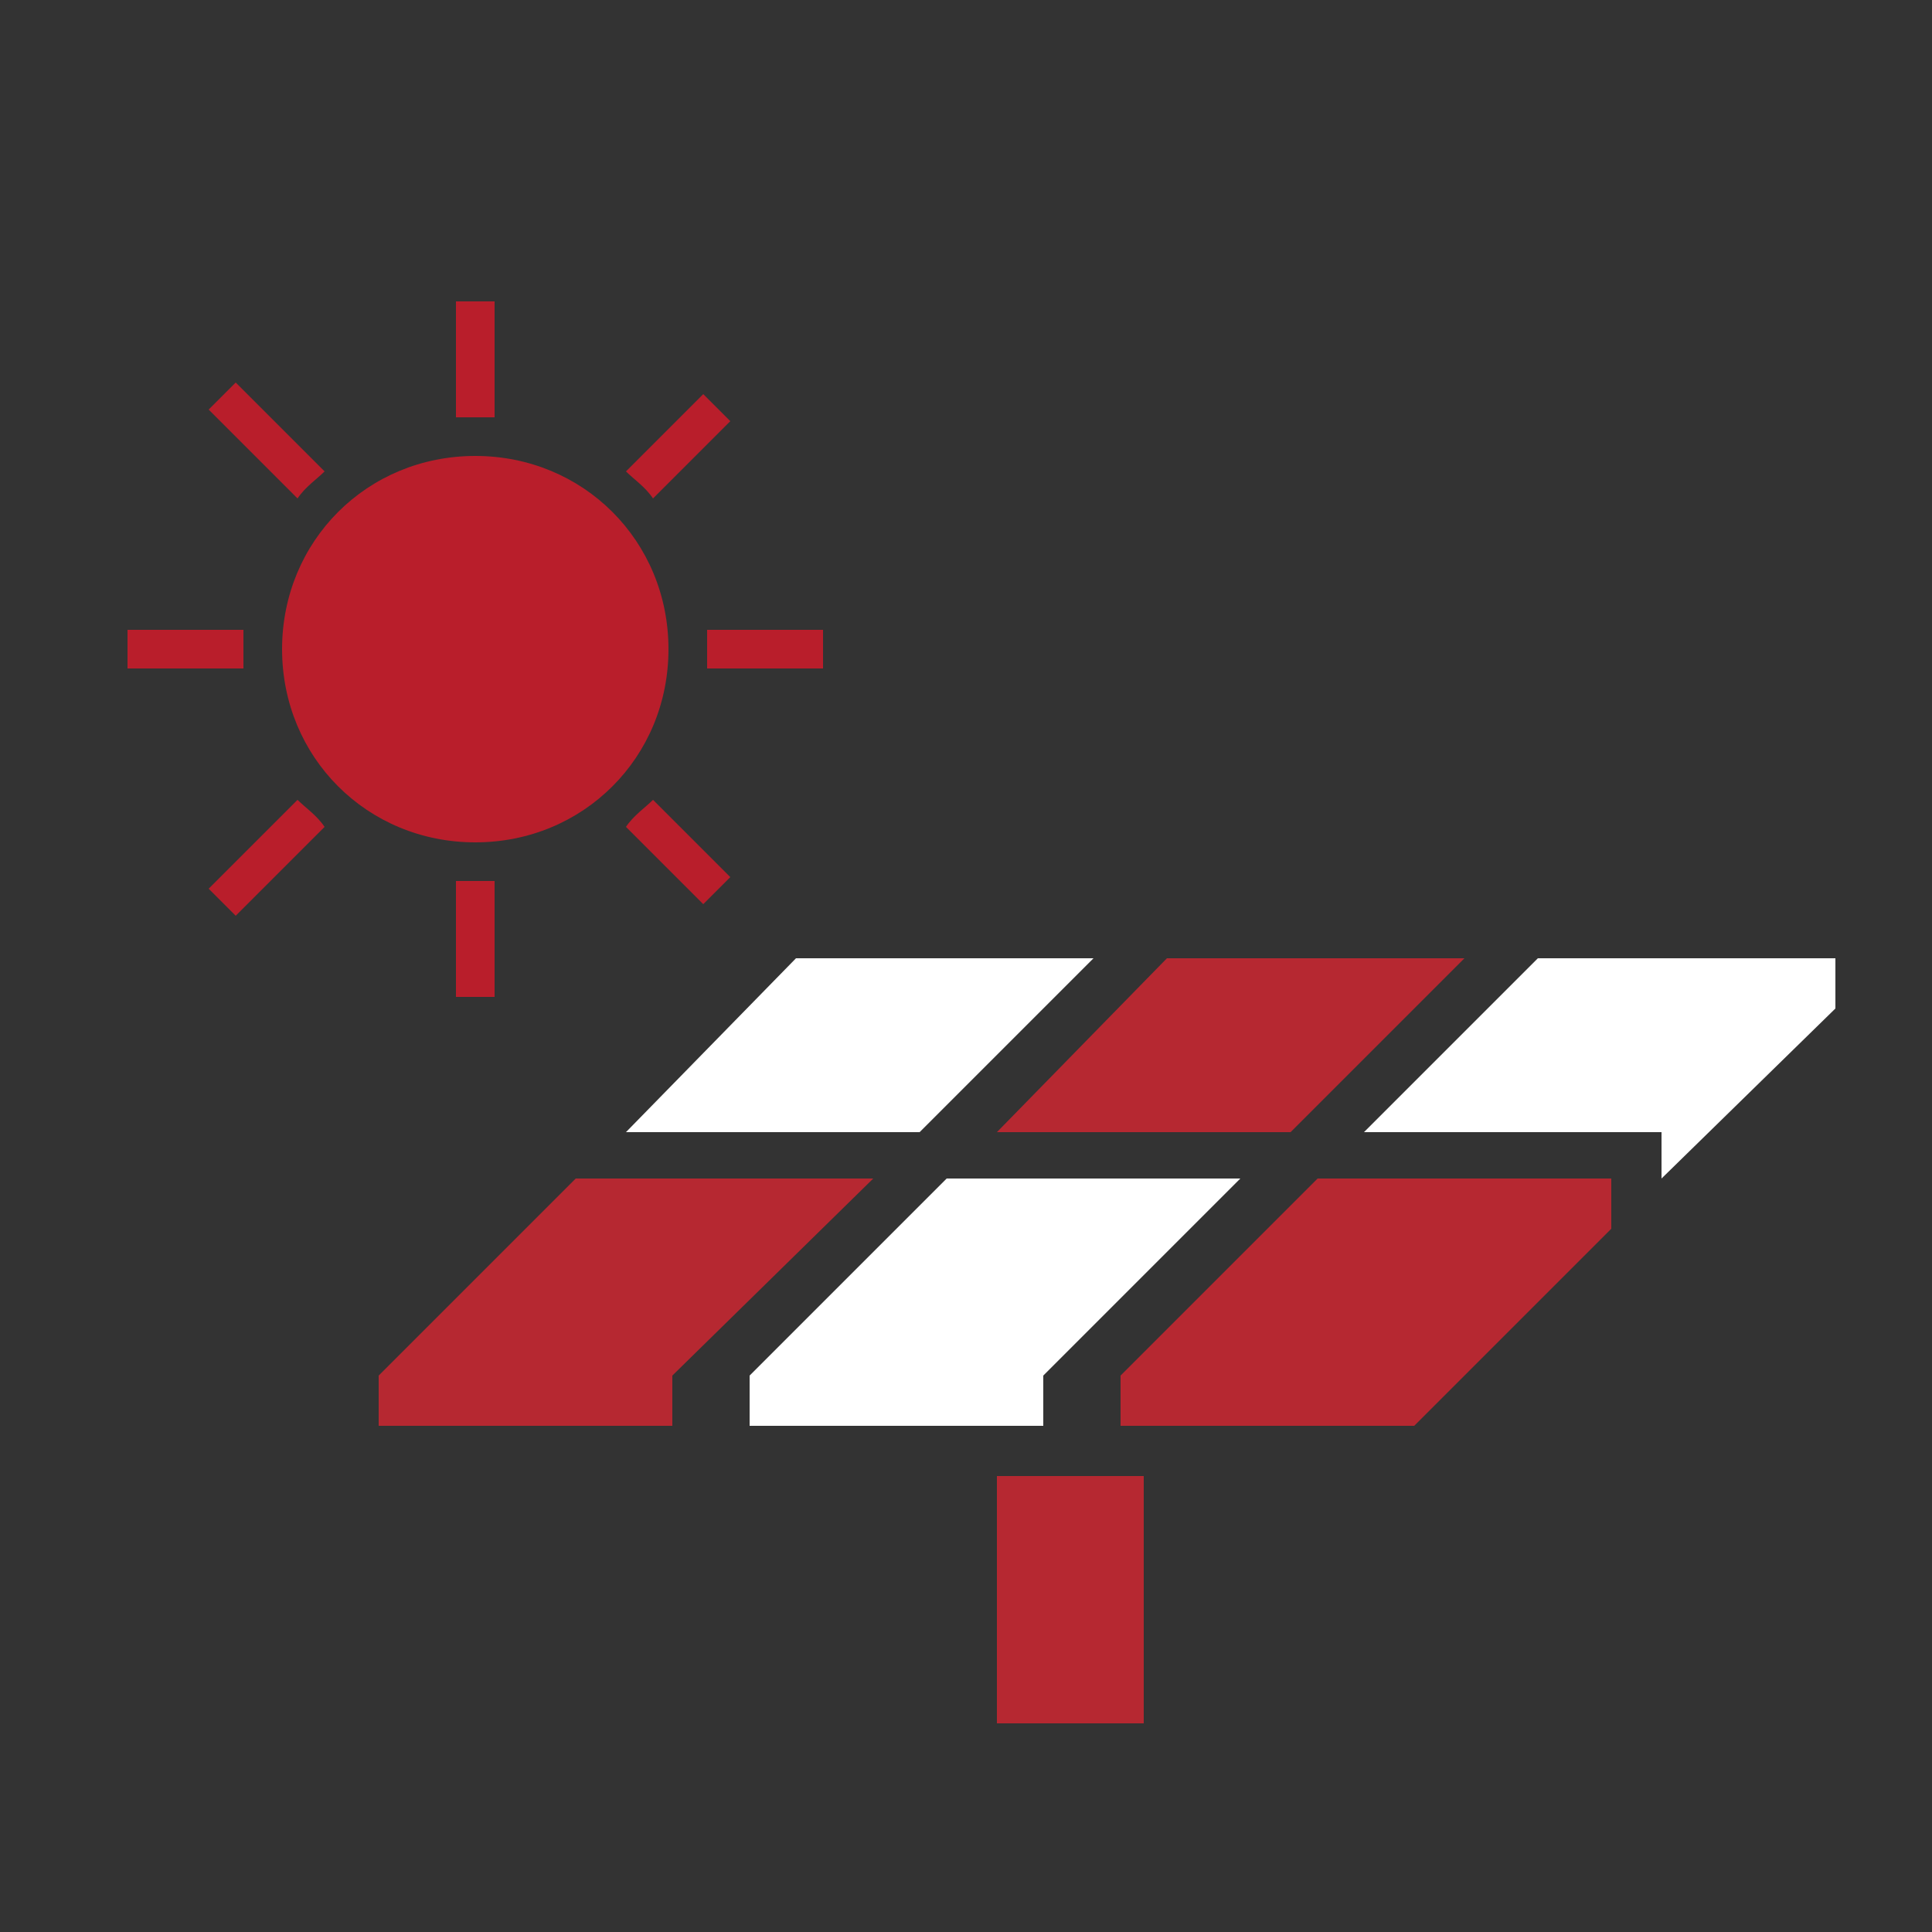 <?xml version="1.0" encoding="utf-8"?>
<!-- Generator: Adobe Illustrator 19.2.1, SVG Export Plug-In . SVG Version: 6.00 Build 0)  -->
<svg version="1.1" id="Capa_1" xmlns="http://www.w3.org/2000/svg" xmlns:xlink="http://www.w3.org/1999/xlink" x="0px" y="0px"
	 width="50px" height="50px" viewBox="0 0 50 50" style="enable-background:new 0 0 50 50;" xml:space="preserve">
<rect x="0" y="0" width="50" height="50" fill="#333333" stroke="none"/>
<style type="text/css">
	.st0{fill:#B91E2B;}
	.st1{fill:#B62831;}
	.st2{fill:#FFFFFF;}
</style>
<g id="XMLID_18_">
	<path id="XMLID_34_" class="st0" d="M17.3,16.8c0,2.8-2.2,5-5,5s-5-2.2-5-5s2.2-5,5-5C15.1,11.8,17.3,14,17.3,16.8"/>
	<path id="XMLID_33_" class="st0" d="M6.3,16.8c0-0.2,0-0.3,0-0.5h-3v1h3C6.3,17.1,6.3,16.9,6.3,16.8z"/>
	<path id="XMLID_32_" class="st0" d="M8.4,12.2L6.1,9.9l-0.7,0.7l2.3,2.3C7.9,12.6,8.2,12.4,8.4,12.2z"/>
	<path id="XMLID_31_" class="st0" d="M12.3,10.8c0.2,0,0.3,0,0.5,0v-3h-1v3C12,10.8,12.1,10.8,12.3,10.8z"/>
	<path id="XMLID_30_" class="st0" d="M16.9,12.9l2-2l-0.7-0.7l-2,2C16.4,12.4,16.7,12.6,16.9,12.9z"/>
	<path id="XMLID_29_" class="st0" d="M16.2,21.4l2,2l0.7-0.7l-2-2C16.7,20.9,16.4,21.1,16.2,21.4z"/>
	<path id="XMLID_28_" class="st0" d="M18.3,16.3c0,0.2,0,0.3,0,0.5s0,0.3,0,0.5h3v-1H18.3L18.3,16.3z"/>
	<path id="XMLID_27_" class="st0" d="M12.3,22.8c-0.2,0-0.3,0-0.5,0v3h1v-3C12.6,22.8,12.5,22.8,12.3,22.8z"/>
	<path id="XMLID_26_" class="st0" d="M7.7,20.7L5.4,23l0.7,0.7l2.3-2.3C8.2,21.1,7.9,20.9,7.7,20.7z"/>
	<rect id="XMLID_25_" x="25.8" y="38.2" class="st1" width="3.8" height="6.4"/>
	<polygon id="XMLID_24_" class="st1" points="29,35.6 29,36.9 36.6,36.9 41.7,31.8 41.7,30.5 34.1,30.5 	"/>
	<polygon id="XMLID_23_" class="st2" points="39.8,24.8 35.3,29.3 43,29.3 43,30.5 47.5,26.1 47.5,24.8 	"/>
	<polygon id="XMLID_22_" class="st1" points="33.4,29.3 37.9,24.8 30.2,24.8 25.8,29.3 	"/>
	<polygon id="XMLID_21_" class="st2" points="24.5,30.5 19.4,35.6 19.4,36.9 27,36.9 27,35.6 32.1,30.5 	"/>
	<polygon id="XMLID_20_" class="st2" points="28.3,24.8 20.6,24.8 16.2,29.3 23.8,29.3 	"/>
	<polygon id="XMLID_19_" class="st1" points="14.9,30.5 9.8,35.6 9.8,36.9 17.4,36.9 17.4,35.6 22.6,30.5 	"/>
</g>
</svg>
